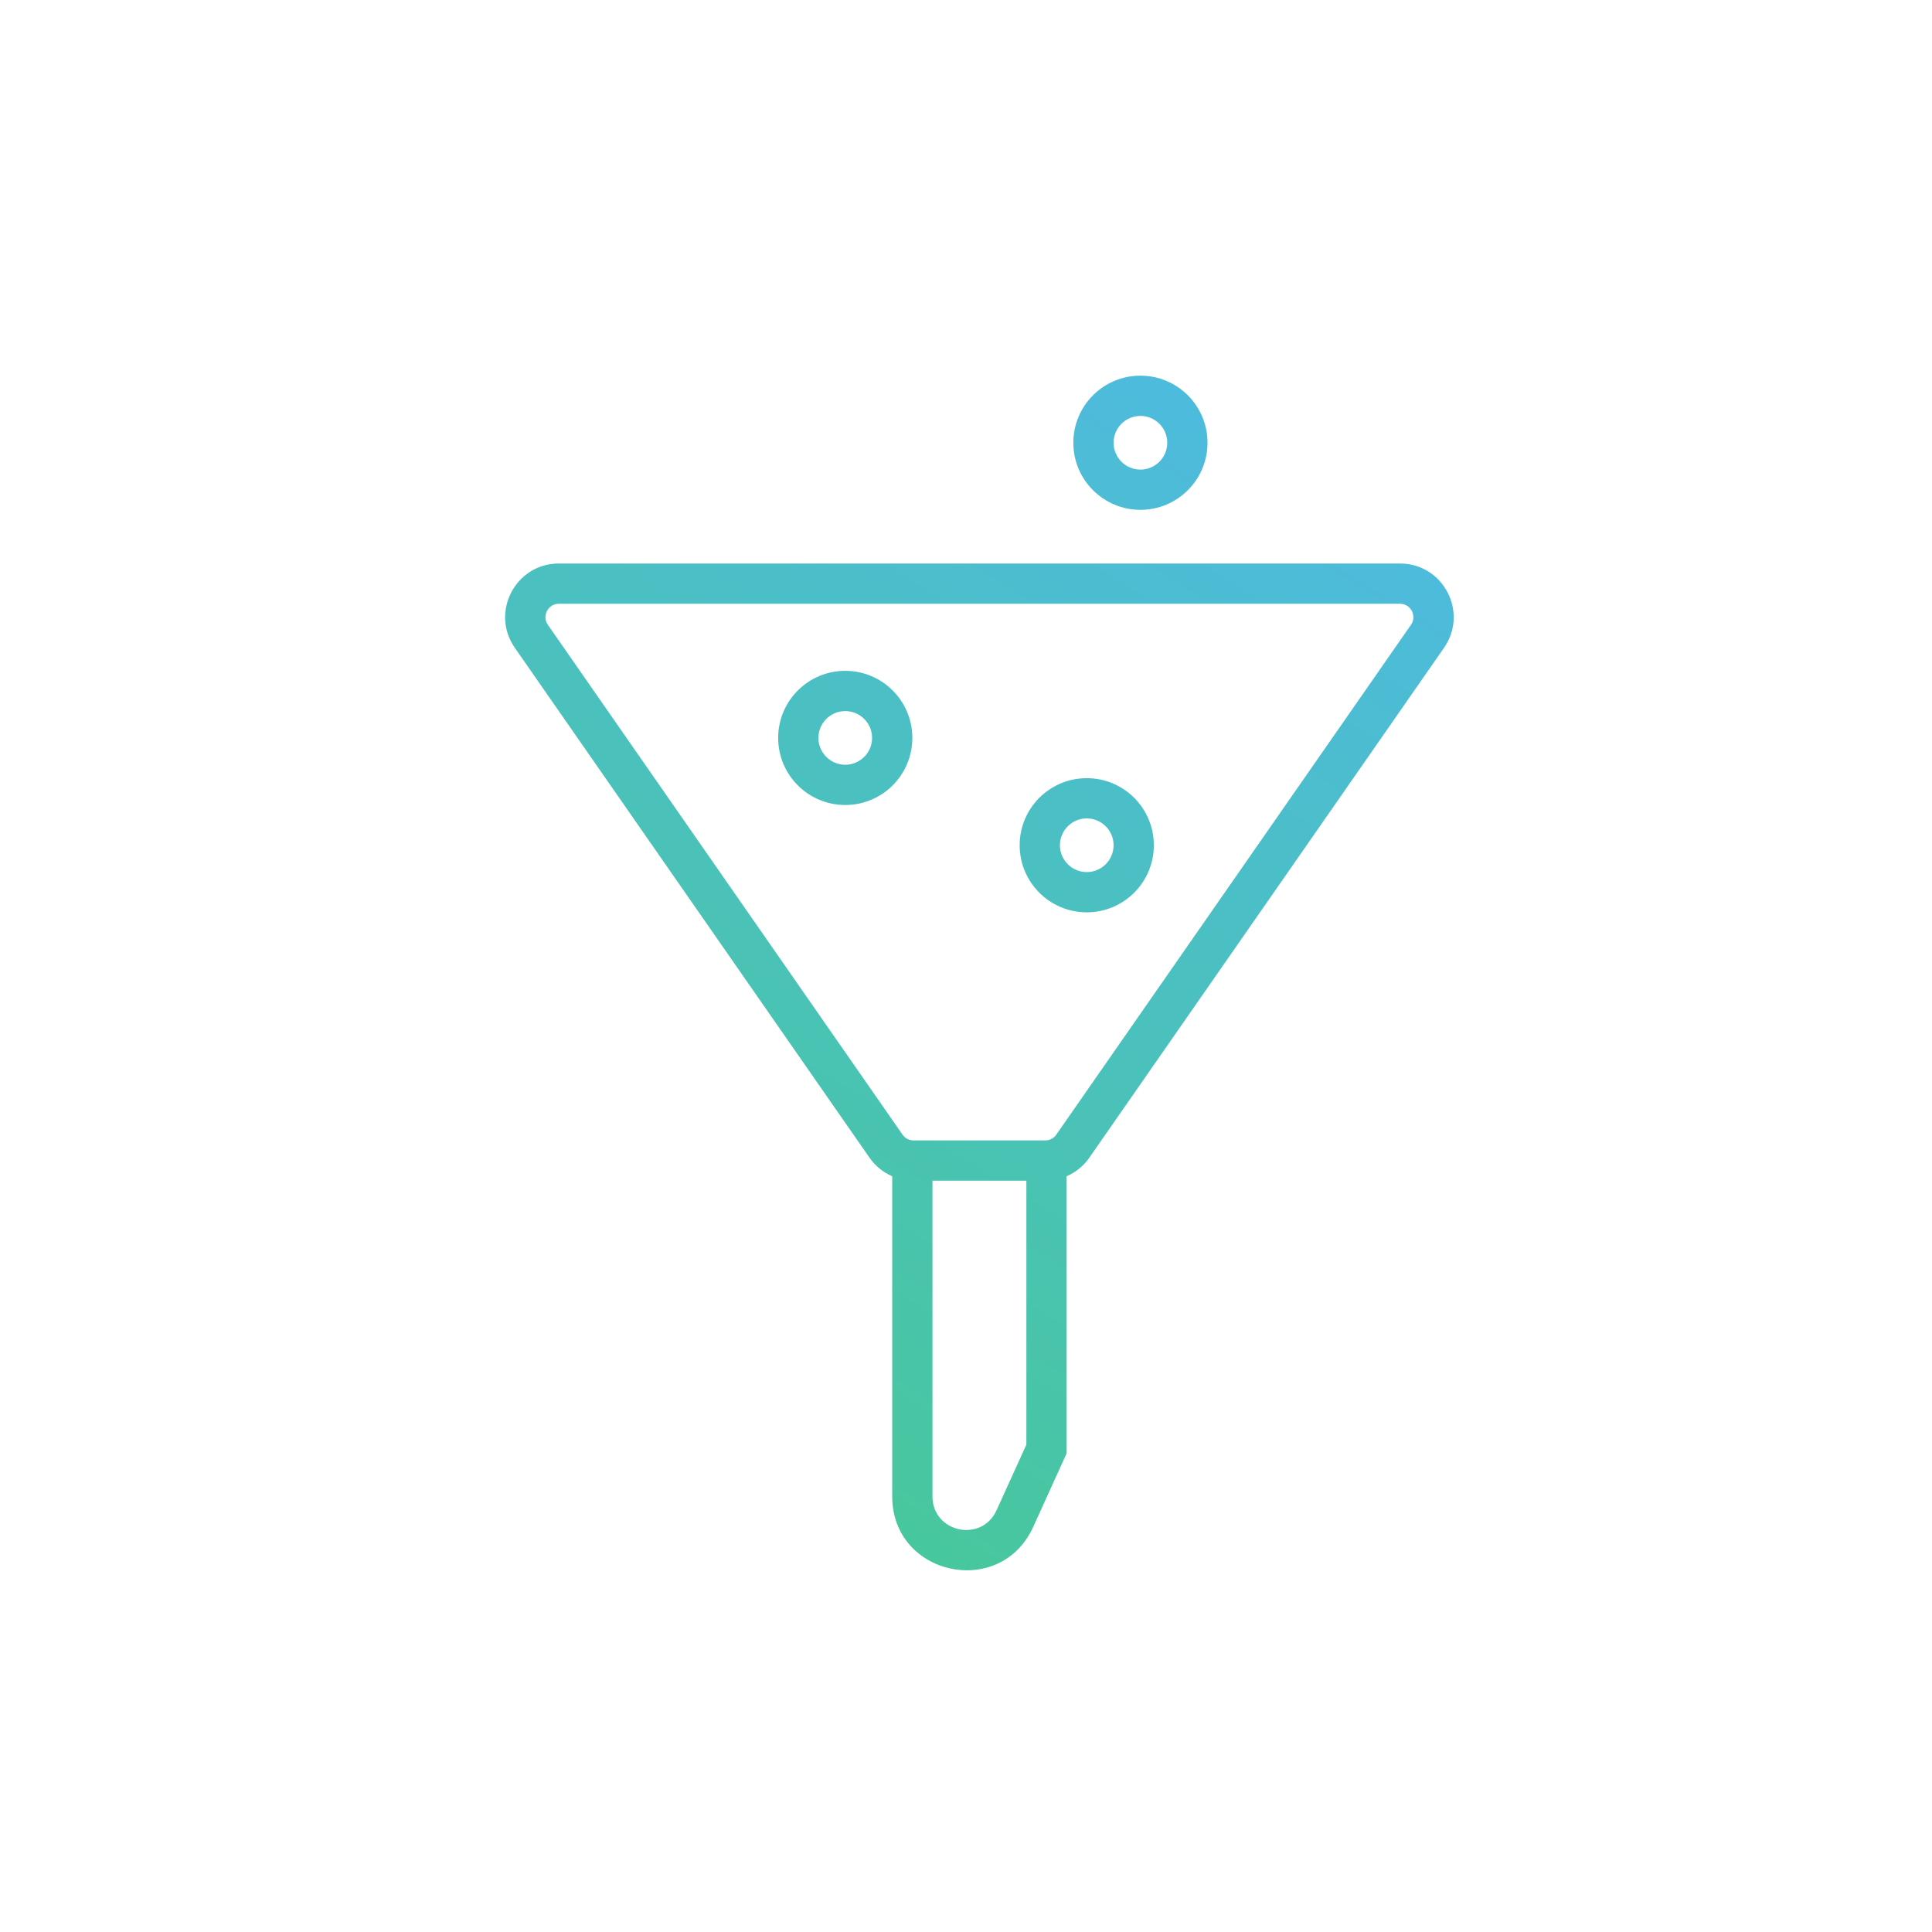 <?xml version="1.0" encoding="UTF-8"?> <svg xmlns="http://www.w3.org/2000/svg" width="72" height="72" viewBox="0 0 72 72" fill="none"><path fill-rule="evenodd" clip-rule="evenodd" d="M52.172 22.5H20.828C20.424 22.5 20.187 22.954 20.417 23.285L33.635 42.285C33.728 42.42 33.881 42.5 34.045 42.5H38.955C39.119 42.5 39.272 42.42 39.365 42.285L52.583 23.285C52.813 22.954 52.576 22.5 52.172 22.5ZM20.828 21C19.212 21 18.263 22.816 19.186 24.142L32.403 43.142C32.777 43.68 33.39 44 34.045 44H38.955C39.61 44 40.223 43.68 40.597 43.142L53.814 24.142C54.737 22.816 53.788 21 52.172 21H20.828Z" fill="url(#paint0_linear_274_276)"></path><path fill-rule="evenodd" clip-rule="evenodd" d="M34.75 43V55.767C34.75 57.111 36.582 57.508 37.138 56.284L38.25 53.837V43H39.75V54.163L38.504 56.905C37.28 59.597 33.25 58.724 33.25 55.767V43H34.75Z" fill="url(#paint1_linear_274_276)"></path><path fill-rule="evenodd" clip-rule="evenodd" d="M31.5 28.5C32.052 28.5 32.5 28.052 32.5 27.5C32.5 26.948 32.052 26.5 31.5 26.5C30.948 26.5 30.5 26.948 30.5 27.5C30.5 28.052 30.948 28.5 31.5 28.5ZM31.5 30C32.881 30 34 28.881 34 27.5C34 26.119 32.881 25 31.5 25C30.119 25 29 26.119 29 27.5C29 28.881 30.119 30 31.5 30Z" fill="url(#paint2_linear_274_276)"></path><path fill-rule="evenodd" clip-rule="evenodd" d="M40.5 32.5C41.052 32.5 41.5 32.052 41.5 31.5C41.5 30.948 41.052 30.5 40.5 30.5C39.948 30.5 39.5 30.948 39.5 31.5C39.5 32.052 39.948 32.5 40.5 32.5ZM40.5 34C41.881 34 43 32.881 43 31.5C43 30.119 41.881 29 40.5 29C39.119 29 38 30.119 38 31.5C38 32.881 39.119 34 40.5 34Z" fill="url(#paint3_linear_274_276)"></path><path fill-rule="evenodd" clip-rule="evenodd" d="M42.5 17.5C43.052 17.5 43.5 17.052 43.5 16.5C43.5 15.948 43.052 15.5 42.5 15.5C41.948 15.5 41.5 15.948 41.5 16.5C41.5 17.052 41.948 17.5 42.5 17.5ZM42.5 19C43.881 19 45 17.881 45 16.5C45 15.119 43.881 14 42.5 14C41.119 14 40 15.119 40 16.5C40 17.881 41.119 19 42.5 19Z" fill="url(#paint4_linear_274_276)"></path><defs><linearGradient id="paint0_linear_274_276" x1="54.176" y1="14" x2="23.81" y2="63.602" gradientUnits="userSpaceOnUse"><stop stop-color="#4EB9E5"></stop><stop offset="1" stop-color="#46CA8E"></stop></linearGradient><linearGradient id="paint1_linear_274_276" x1="54.176" y1="14" x2="23.81" y2="63.602" gradientUnits="userSpaceOnUse"><stop stop-color="#4EB9E5"></stop><stop offset="1" stop-color="#46CA8E"></stop></linearGradient><linearGradient id="paint2_linear_274_276" x1="54.176" y1="14" x2="23.81" y2="63.602" gradientUnits="userSpaceOnUse"><stop stop-color="#4EB9E5"></stop><stop offset="1" stop-color="#46CA8E"></stop></linearGradient><linearGradient id="paint3_linear_274_276" x1="54.176" y1="14" x2="23.81" y2="63.602" gradientUnits="userSpaceOnUse"><stop stop-color="#4EB9E5"></stop><stop offset="1" stop-color="#46CA8E"></stop></linearGradient><linearGradient id="paint4_linear_274_276" x1="54.176" y1="14" x2="23.81" y2="63.602" gradientUnits="userSpaceOnUse"><stop stop-color="#4EB9E5"></stop><stop offset="1" stop-color="#46CA8E"></stop></linearGradient></defs></svg> 